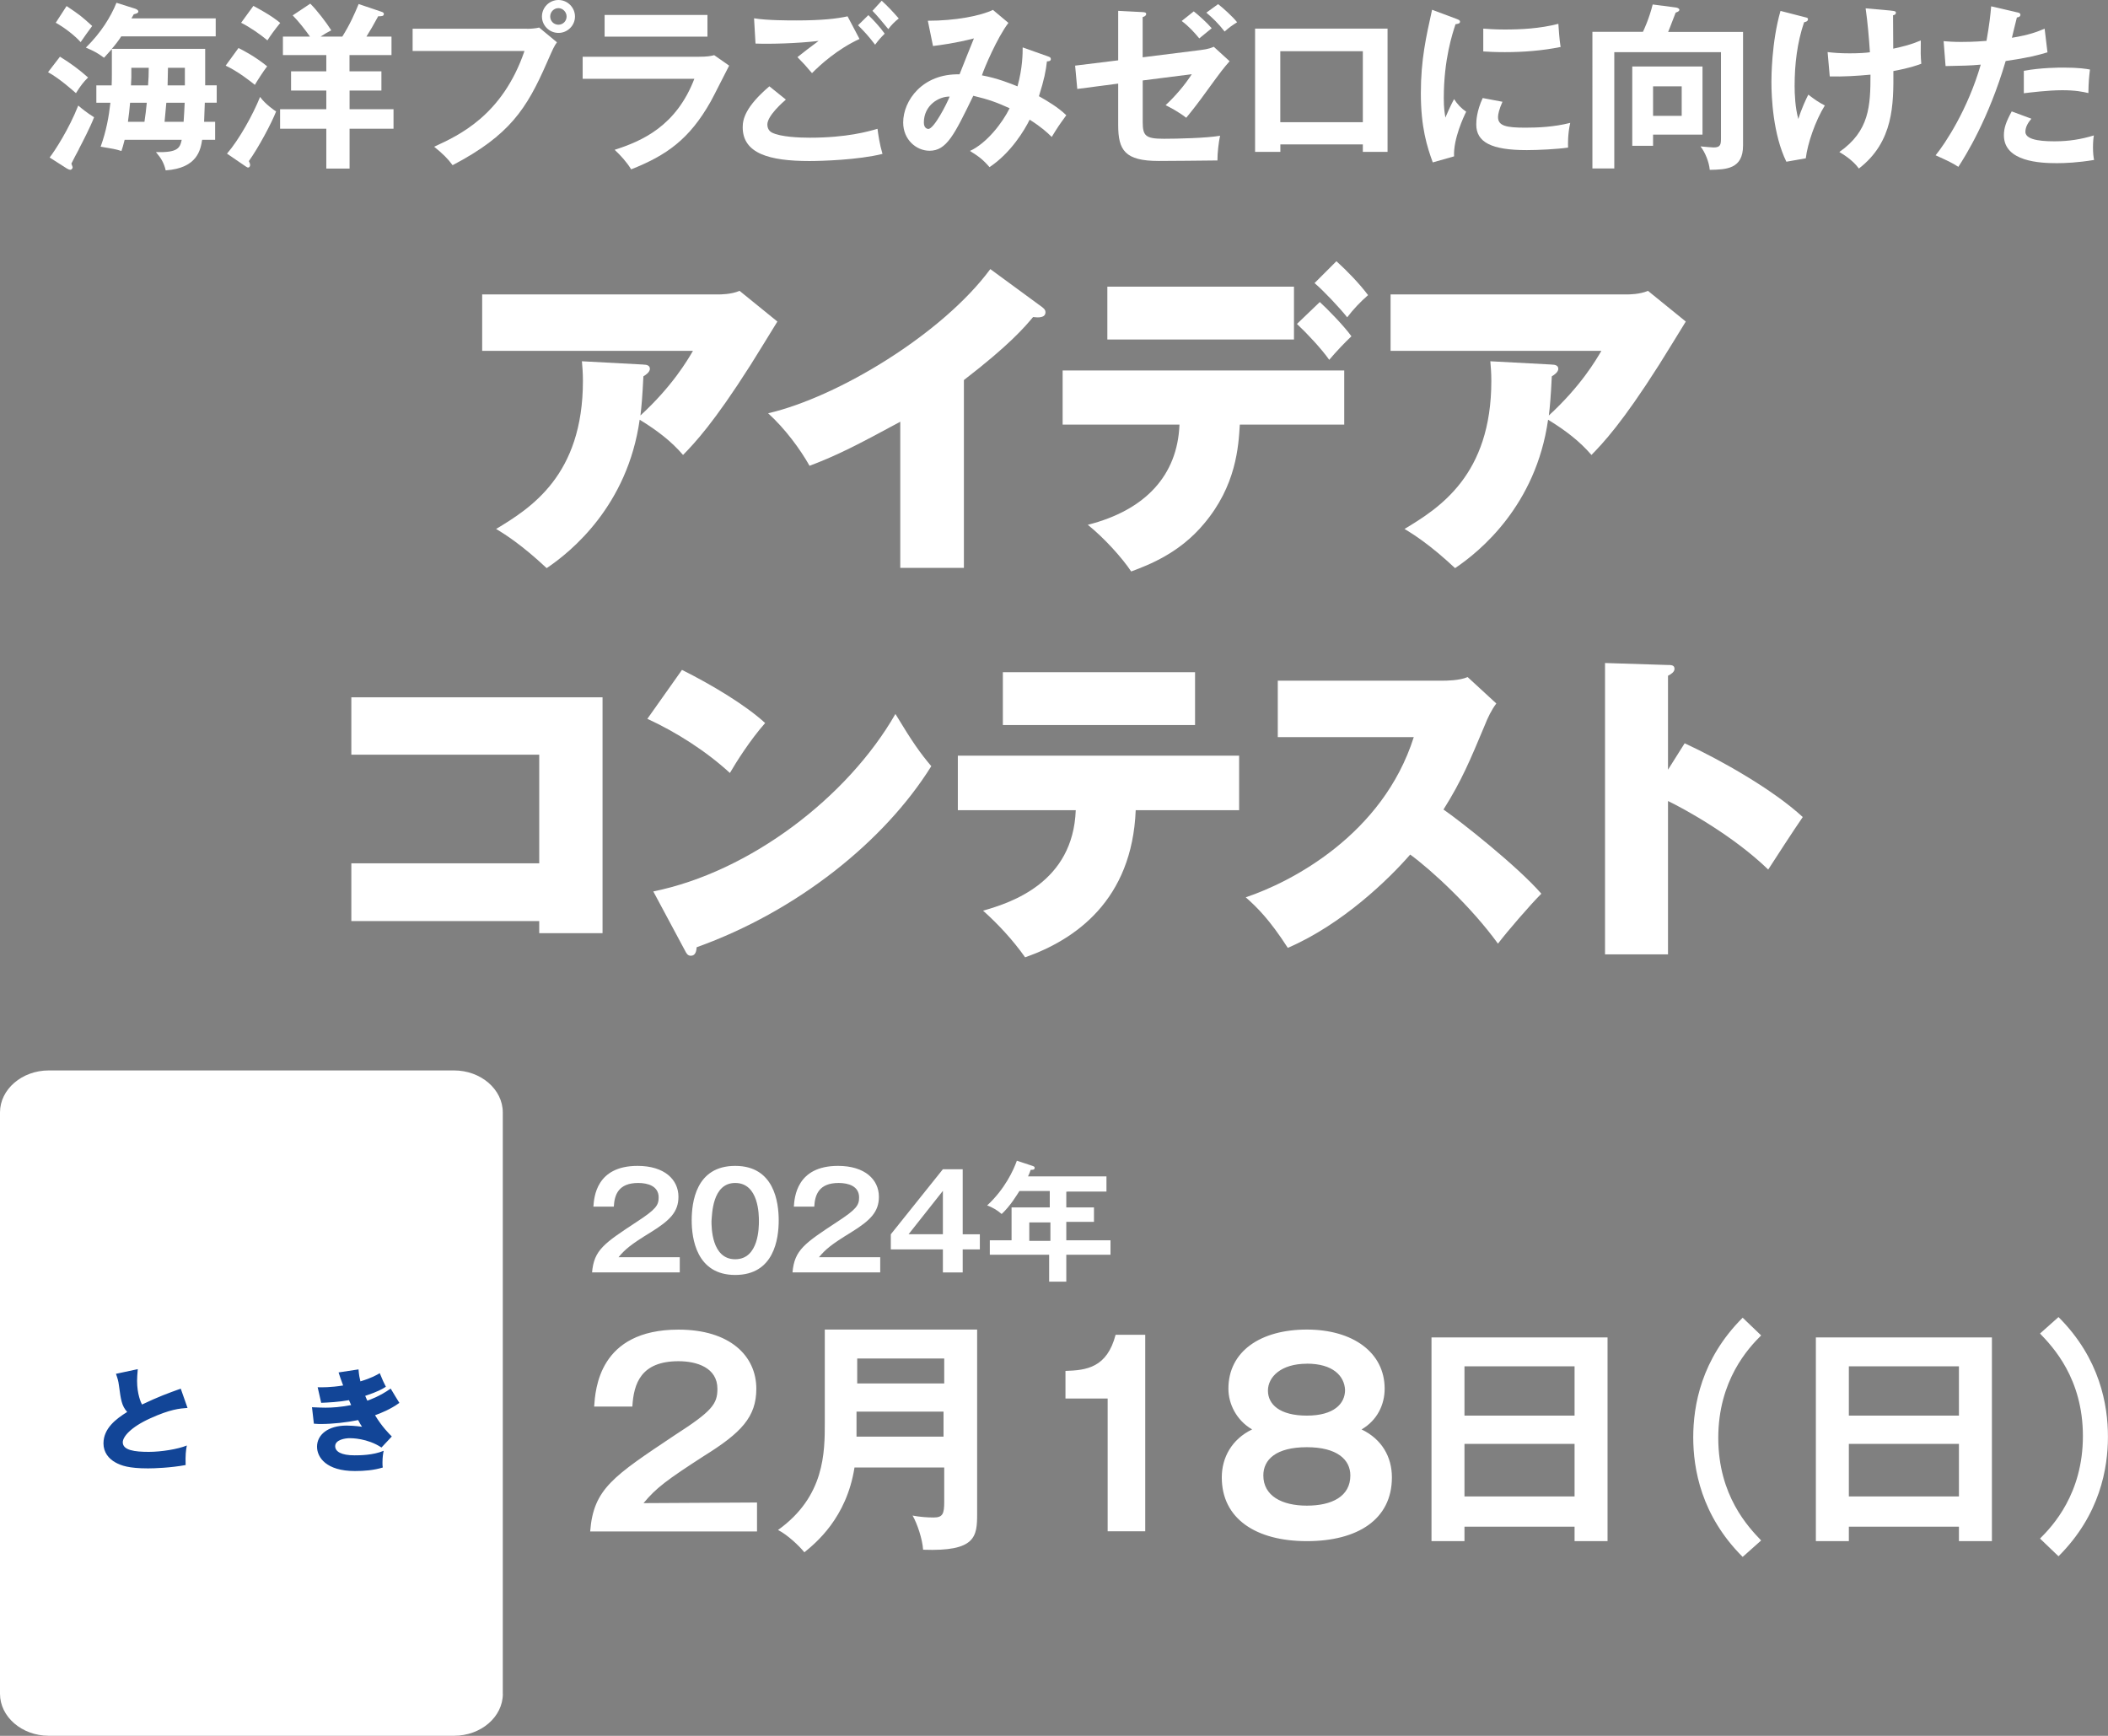 <?xml version="1.0" encoding="UTF-8"?>
<svg id="_レイヤー_2" data-name="レイヤー 2" xmlns="http://www.w3.org/2000/svg" viewBox="0 0 334.32 275.32">
  <rect x="0" y="0" width="334.32" height="275.32" fill="#808080" stroke="none"/>
  <defs>
    <style>
      .cls-1 {
        fill: #124597;
      }

      .cls-1, .cls-2 {
        stroke-width: 0px;
      }

      .cls-2 {
        fill: #fff;
      }
    </style>
  </defs>
  <g id="_レイヤー_2-2" data-name="レイヤー 2">
    <g>
      <path class="cls-2" d="M12.05,14.78c-.43-.37-2.54-2.29-4.43-3.33l1.89-2.46c1.81,1.13,3.02,2.03,4.46,3.3-.74.73-1.21,1.33-1.92,2.48M12.53,23.64c-.2.37-1.07,1.98-1.21,2.31l.2.56c0,.17-.14.42-.37.42-.11,0-.31-.06-.54-.2l-2.74-1.75c.76-.96,3.05-4.46,4.54-8.24.51.45,1.38,1.15,2.51,1.86-.62,1.61-1.86,3.98-2.4,5.02M12.79,6.68c-.93-1.04-2.6-2.34-3.95-3.07l1.72-2.65c2.14,1.44,2.28,1.55,4.06,3.16-.51.7-1.35,1.83-1.83,2.56M32.48,16.3c-.08,2.09-.08,2.31-.11,3.02h1.75v2.85h-2.06c-.25,1.55-.73,4.51-5.78,4.85-.28-1.16-.67-1.86-1.55-2.9,3.44.11,3.81-.62,4.09-1.95h-9.05c-.2.85-.37,1.33-.51,1.78-.96-.31-1.38-.36-3.3-.68.93-2.59,1.3-4.8,1.55-6.97h-2.23v-2.76h2.43c.03-.82.03-1.21.03-1.92v-3.84c-.25.28-1.07,1.19-1.24,1.38-1.04-.76-1.55-1.04-2.88-1.61,2.43-2.4,3.95-4.88,4.85-7.11l2.94.93c.2.06.53.23.53.45,0,.28-.4.36-.73.45-.11.23-.31.54-.37.65h13.37v2.85h-14.98c-.45.7-.93,1.32-1.5,1.98h14.81v5.78h1.83v2.76h-1.89ZM20.63,16.3c-.11,1.19-.17,1.83-.34,3.02h2.62c.17-1.13.25-1.81.37-3.02h-2.65ZM20.83,10.75v1.55l-.06,1.24h2.71c.08-.99.11-1.75.11-2.79h-2.76ZM26.38,16.3c-.2,2.29-.23,2.54-.28,3.02h3.02c.05-.85.14-2.03.17-3.02h-2.9ZM29.32,10.75h-2.68c-.03,1.47-.03,1.63-.06,2.79h2.74v-2.79Z"/>
      <path class="cls-2" d="M37.83,7.62c.62.31,2.59,1.3,4.54,2.9-.62.79-1.69,2.48-1.95,2.94-.62-.51-2.68-2.14-4.63-3.05l2.03-2.79ZM36,24.37c1.92-2.23,4.09-6.12,5.25-9,.79,1.13,2.31,2.17,2.54,2.31-.74,1.89-2.77,5.7-4.32,7.87.11.25.2.45.2.62,0,.14-.08.4-.31.4-.12,0-.17-.03-.43-.2l-2.93-2ZM40.18.93c2.87,1.55,3.72,2.26,4.26,2.71-.93,1.15-1.44,1.86-2.03,2.76-1.02-.87-2.79-2.11-4.17-2.79l1.95-2.68ZM55.44,11.31h5.05v3.05h-5.05v2.96h6.97v3.1h-6.97v6.32h-3.69v-6.32h-7.33v-3.1h7.33v-2.96h-5.59v-3.05h5.59v-2.57h-6.88v-2.94h4.29c-.84-1.18-1.72-2.31-2.74-3.36l2.79-1.86c1.1,1.1,2.51,2.94,3.33,4.23-.76.4-.85.45-1.69.99h3.44c1.21-1.92,1.95-3.61,2.59-5.16l3.58,1.21c.37.11.42.23.42.37,0,.36-.4.36-.9.36-.76,1.41-1.21,2.17-1.86,3.22h3.97v2.94h-6.66v2.57Z"/>
      <path class="cls-2" d="M83.57,4.57c.56,0,1.41-.06,1.94-.2l2.82,2.34c-.45.62-.56.87-1.63,3.3-3.16,7.22-5.87,11.45-14.92,16.19-.73-1.01-1.63-1.89-2.93-2.93,3.89-1.78,10.83-4.94,14.33-15.18h-17.74v-3.53h18.14ZM91.19,2.62c0,1.44-1.19,2.6-2.62,2.6s-2.62-1.16-2.62-2.6,1.18-2.62,2.62-2.62,2.62,1.19,2.62,2.62M87.26,2.62c0,.71.56,1.3,1.3,1.3s1.3-.59,1.3-1.3-.59-1.33-1.3-1.33-1.3.59-1.3,1.33"/>
      <path class="cls-2" d="M110.87,9c1.27,0,1.89-.11,2.4-.25l2.37,1.66c-.48.9-2.48,4.91-2.93,5.7-3.39,6.01-7.03,8.54-12.61,10.75-.73-1.19-1.66-2.2-2.62-3.1,4.32-1.38,9.76-3.75,12.64-11.26h-17.71v-3.5h18.47ZM112.2,5.81h-16.31v-3.44h16.31v3.44Z"/>
      <path class="cls-2" d="M124.63,15.8c-.42.37-2.93,2.54-2.93,3.95,0,.82.51,1.16.71,1.27,1.38.71,4.4.82,6.01.82,5.92,0,9.28-.99,10.75-1.41.11.9.34,2.48.79,3.98-3.87.96-9.65,1.13-11.59,1.13-6.35,0-10.58-1.19-10.58-5.36,0-1.27.43-3.25,4.23-6.49l2.62,2.11ZM136.31,6.18c-3.53,1.63-6.21,4.09-7.53,5.42-1.1-1.3-1.24-1.44-2.31-2.54.99-.79,2.2-1.72,3.36-2.57-3.41.4-7.67.51-10.01.42l-.23-4.01c1.98.34,5.44.34,6.68.34,4.12,0,6.46-.28,8.15-.65l1.89,3.58ZM137.72,2.4c.7.65,1.92,1.98,2.59,2.94-.65.65-.93.96-1.52,1.75-1.13-1.47-1.64-2-2.71-3.08l1.64-1.61ZM139.83.11c1.02.93,1.83,1.81,2.71,2.82-.62.48-1.18,1.04-1.66,1.69-.7-.87-1.89-2.29-2.51-2.9l1.47-1.61Z"/>
      <path class="cls-2" d="M166.27,8.97c.2.08.39.14.39.4,0,.34-.39.36-.62.36-.17,1.52-.43,2.85-1.27,5.53,1.19.67,3.05,1.75,4.34,3.02-1.21,1.66-1.32,1.83-2.31,3.44-.73-.71-1.58-1.52-3.5-2.74-.79,1.61-2.96,5.27-6.37,7.53-.99-1.16-1.69-1.69-3.1-2.57,2.65-1.21,5.16-4.46,6.29-6.77-1.98-.9-3.25-1.38-5.76-1.98-3.02,6.21-4.23,8.72-6.94,8.72-2.09,0-4.18-1.75-4.18-4.48,0-3.47,3.05-7.78,8.94-7.64.36-.9,1.94-4.91,2.28-5.7-2.91.76-5.39,1.07-6.49,1.21l-.82-4.01c4.43,0,8.41-.79,10.32-1.72l2.46,2.06c-1.78,2.34-3.84,7.19-4.2,8.32,2.45.45,4.68,1.35,5.64,1.75.82-2.99.82-5.24.82-6.18l4.06,1.44ZM146.52,19.43c0,.99.65,1.02.71,1.02.9,0,2.93-3.98,3.38-5.13-1.72-.03-4.09,1.38-4.09,4.12"/>
      <path class="cls-2" d="M177.33,1.72l3.89.2c.28.03.56.03.56.31s-.34.42-.56.48v6.38l9.25-1.16c1.21-.14,1.75-.39,2.03-.51l2.51,2.29c-1.01,1.16-1.27,1.49-3.47,4.51-1.47,2.06-2.57,3.44-3.41,4.46-1.33-1.04-2.79-1.75-3.27-2,1.52-1.41,3.05-3.19,4.15-4.91l-7.78.99v6.57c0,2.2.42,2.68,3.36,2.68,2.17,0,6.83-.11,8.91-.48-.23,1.04-.42,2.68-.42,3.92-1.13.03-8.83.08-9.31.08-5.39,0-6.43-1.72-6.43-5.7v-6.57l-6.49.85-.34-3.7,6.83-.84V1.72ZM189.32,1.8c.79.62,2.09,1.78,2.85,2.68-.56.45-1.41,1.16-1.97,1.61-.82-.99-1.69-1.94-2.79-2.76l1.92-1.53ZM193.18.65c.79.62,2.26,1.92,3.02,2.88-.96.62-1.13.73-1.98,1.47-1.04-1.33-1.89-2.14-2.9-2.99l1.86-1.35Z"/>
      <path class="cls-2" d="M203.06,22.9v1.19h-4.01V4.54h21.01v19.55h-3.92v-1.19h-13.09ZM216.14,8.12h-13.09v11.26h13.09v-11.26Z"/>
      <path class="cls-2" d="M230.9,2.96c.42.17.65.23.65.48,0,.28-.28.34-.71.4-.48,1.47-1.86,5.56-1.86,11.71,0,1.64.12,2.2.25,3.1.08-.23.93-2.14,1.38-2.93.51.79,1.1,1.44,1.92,2-.37.73-2.06,4.32-1.92,7.08l-3.38.96c-.9-2.48-1.89-5.56-1.89-10.95s.85-9.03,1.78-13.26l3.78,1.41ZM238.29,16.13c-.54,1.21-.71,2-.71,2.43,0,1.41,1.3,1.69,4.35,1.69,2,0,4.54-.11,7.1-.76-.4,1.78-.36,3.39-.34,3.92-1.72.25-4.77.4-6.55.4-5.64,0-8.01-1.27-8.01-4.06,0-.59.06-2.12,1.02-4.2l3.13.59ZM235.24,4.54c.79.05,1.78.14,3.36.14,2.62,0,5.59-.14,8.55-.9.17,2.59.28,3.16.36,3.67-2.91.59-5.9.82-8.86.82-1.55,0-2.57-.06-3.41-.11v-3.61Z"/>
      <path class="cls-2" d="M276.44,5.05v18.03c0,3.75-2.68,3.81-5.28,3.86-.11-1.24-.73-2.79-1.47-3.72.96.08,1.75.17,2.09.17,1.13,0,1.16-.51,1.16-1.55v-13.57h-16.92v18.45h-3.47V5.05h8.01c.14-.28.99-2.09,1.55-4.34l3.69.48c.2.03.54.14.54.37,0,.17-.14.28-.59.45-.2.48-.99,2.62-1.19,3.05h11.88ZM270.01,10.55v10.8h-7.84v1.78h-3.3v-12.58h11.14ZM262.17,18.37h4.54v-4.68h-4.54v4.68Z"/>
      <path class="cls-2" d="M286.32,2.74c.31.08.42.11.42.31,0,.37-.48.45-.62.48-1.1,3.24-1.5,6.66-1.5,10.1,0,1.27.08,3.44.59,5.25.51-1.67,1.21-3.13,1.58-3.87,1.07.82,1.61,1.19,2.62,1.72-1.5,2.42-2.74,6.03-3.02,8.38l-3.08.54c-2.11-4.32-2.37-10.18-2.37-12.64,0-.56,0-6.29,1.44-11.28l3.92,1.01ZM299.92,1.69c.56.06.76.08.76.34,0,.28-.28.36-.45.39,0,1.78.03,5.3.03,5.3,1.66-.37,2.65-.59,4.37-1.3-.03,1.94-.03,2.34.08,3.69-1.78.68-3.81,1.04-4.43,1.16.03,5.25.06,11.2-5.47,15.46-.99-1.38-2.59-2.31-3.1-2.62,4.77-3.33,4.94-7.3,4.94-12.27-2.09.2-4.37.34-6.46.28l-.34-3.86c.93.11,1.98.2,3.5.2s2.57-.08,3.21-.17c-.14-2.17-.37-4.85-.68-6.97l4.03.36Z"/>
      <path class="cls-2" d="M319.9,1.95c.4.08.53.2.53.4,0,.05,0,.36-.56.42-.14.51-.68,2.77-.79,3.22,2.79-.45,4.04-.96,5.19-1.44l.45,3.75c-1.5.45-2.99.85-6.63,1.38-2.71,9.22-6.4,15.09-7.5,16.78-1.16-.73-1.64-.93-3.61-1.83,1.52-1.86,5.11-7.28,7.16-14.38-1.72.17-2.93.17-5.58.23l-.31-3.95c.71.06,1.58.12,2.77.12.53,0,2.11,0,4.03-.17.45-2.54.62-4.06.74-5.48l4.12.96ZM322.18,18.82c-.51.59-.96,1.3-.96,2.09,0,1.5,3.44,1.5,4.74,1.5,2.11,0,4.09-.31,6.12-.93-.09.48-.14,1.1-.14,1.92,0,.9.08,1.5.17,1.97-2.54.42-4.57.51-5.89.51-2.65,0-8.41-.23-8.41-4.43,0-1.15.34-2.12,1.24-3.78l3.13,1.16ZM320.97,11.23c2.79-.51,5.61-.51,6.32-.51,2.43,0,3.58.2,4.17.31-.14,1.13-.23,2.06-.25,3.73-.9-.2-2-.45-4.15-.45-2.26,0-5.13.37-6.09.48v-3.56Z"/>
      <path class="cls-2" d="M102.04,57.83c.46,0,1.03.1,1.03.67,0,.52-.67.98-1.03,1.19-.16,3.31-.31,4.92-.47,6.21,5.07-4.66,7.45-8.75,8.33-10.25h-33.43v-8.95h37.41c.36,0,2.12,0,3.41-.57l6,4.87c-.67,1.09-3.62,5.9-4.25,6.88-5.85,9.21-8.85,12.37-10.71,14.28-1.86-2.17-4.09-3.88-6.88-5.59-1.92,13.61-10.82,20.9-14.75,23.54-3.98-3.72-6.62-5.38-8.02-6.21,5.48-3.31,13.77-8.49,13.77-23.49,0-1.4-.1-2.28-.16-3.11l9.73.52Z"/>
      <path class="cls-2" d="M152.87,90.07h-10.09v-23.18c-6.78,3.67-9.99,5.33-14.39,6.99-1.45-2.59-3.88-5.9-6.57-8.33,11.12-2.58,27.68-12.63,35.24-22.87l8.18,6c.41.31.57.52.57.83,0,.93-1.14.88-1.97.78-1.35,1.61-3.77,4.45-10.97,9.99v29.81Z"/>
      <path class="cls-2" d="M168.53,67.35v-8.59h44.66v8.59h-16.56c-.21,3.47-.57,9.68-5.69,15.73-3.88,4.66-8.74,6.52-11.54,7.56-1.4-2.12-4.29-5.33-6.88-7.4,9.16-2.33,14.23-7.86,14.54-15.89h-18.53ZM205.22,53.85h-29.6v-8.38h29.6v8.38ZM209.31,47.9c1.14,1.03,3.88,3.83,5.02,5.44-1.04.98-2.38,2.38-3.52,3.73-1.24-1.76-3.47-4.14-5.12-5.69l3.62-3.47ZM211.95,41.43c1.71,1.55,3.62,3.52,5.02,5.38-1.24,1.09-2.28,2.17-3.31,3.52-1.19-1.5-3.78-4.25-5.18-5.43l3.47-3.47Z"/>
      <path class="cls-2" d="M246.11,57.83c.46,0,1.03.1,1.03.67,0,.52-.67.98-1.03,1.19-.16,3.31-.31,4.92-.47,6.21,5.07-4.66,7.45-8.75,8.33-10.25h-33.43v-8.95h37.41c.36,0,2.12,0,3.41-.57l6,4.87c-.67,1.09-3.62,5.9-4.25,6.88-5.85,9.21-8.85,12.37-10.71,14.28-1.87-2.17-4.09-3.88-6.88-5.59-1.92,13.61-10.82,20.9-14.75,23.54-3.98-3.72-6.62-5.38-8.02-6.21,5.48-3.31,13.77-8.49,13.77-23.49,0-1.4-.1-2.28-.16-3.11l9.73.52Z"/>
      <polygon class="cls-2" points="55.72 146.09 55.72 136.93 85.52 136.93 85.52 119.7 55.72 119.7 55.72 110.6 95.56 110.6 95.56 148.01 85.52 148.01 85.52 146.09 55.72 146.09"/>
      <path class="cls-2" d="M108.16,106.25c4.66,2.33,10.04,5.54,13.19,8.43-2.38,2.69-4.6,6.21-5.59,7.92-3.78-3.47-8.49-6.47-13.09-8.59l5.49-7.76ZM103.61,141.39c15.32-3.1,30.84-14.96,38.4-28.15,2.69,4.45,3.93,6.21,5.69,8.28-7.45,11.95-21.32,23.03-37.21,28.72-.05.57-.16,1.35-.93,1.35-.52,0-.72-.42-.93-.83l-5.02-9.37Z"/>
      <path class="cls-2" d="M151.91,128.5v-8.64h44.61v8.64h-16.4c-.57,14.28-9.57,20.54-17.54,23.34-1.97-2.79-4.35-5.33-6.67-7.4,4.55-1.29,14.28-4.5,14.7-15.94h-18.68ZM189.53,115h-30.48v-8.38h30.48v8.38Z"/>
      <path class="cls-2" d="M202.65,116.91v-8.95h26.23c.41,0,2.59,0,3.88-.57l4.55,4.19c-.78,1.04-1.35,2.23-1.86,3.52-2.28,5.44-3.62,8.69-6.52,13.3,2.64,1.81,11.75,9,15.52,13.35-1.76,1.76-5.38,5.95-6.88,7.92-4.24-5.85-10.51-11.64-13.92-14.13-3.36,3.88-10.76,11.07-19.41,14.8-2.9-4.5-4.87-6.42-6.67-8.02,7.14-2.38,21.73-9.88,26.65-25.41h-21.58Z"/>
      <path class="cls-2" d="M267.18,117.89c5.9,2.74,14.07,7.4,18.73,11.7-1.4,2.02-4.25,6.42-5.48,8.33-5.54-5.38-13.4-9.68-15.89-10.87v24.32h-9.99v-46.21l9.83.31c.67,0,1.19,0,1.19.62,0,.52-.62.88-1.03,1.09v14.9l2.64-4.19Z"/>
      <path class="cls-2" d="M79.75,268.65c0,3.67-3.48,6.66-7.74,6.66H7.74c-4.26,0-7.74-3-7.74-6.66v-92.21c0-3.66,3.48-6.66,7.74-6.66h64.26c4.26,0,7.74,3,7.74,6.66v92.21Z"/>
      <path class="cls-1" d="M53.7,217.69c.19.58.32,1.01.72,2.06-1.98.32-3.39.3-4.04.28l.56,2.47c1.11-.05,2.73-.12,4.41-.42.19.42.25.58.34.78-1.68.32-2.98.41-4.06.41-.39,0-1.08-.02-2.15-.07l.3,2.61c.46.05.99.05,1.13.05,1.83,0,4.09-.25,5.89-.62.28.55.41.74.62,1.06-1.15-.16-2.01-.19-2.45-.19-2.96,0-4.69,1.46-4.69,3.35,0,1.69,1.46,3.86,6,3.86,1.5,0,3-.12,4.43-.56-.04-.21-.05-.37-.05-.76,0-.92.11-1.52.19-1.89-1.68.71-3.81.72-4.62.72-2.12,0-3.07-.6-3.07-1.45,0-1.02,1.57-1.27,2.31-1.27.28,0,2.8,0,5.03,1.48l1.64-1.75c-.42-.42-1.55-1.53-2.66-3.37.97-.35,2.47-.95,3.86-1.96-.19-.32-1.18-1.89-1.38-2.27-1.75,1.25-3.37,1.8-3.7,1.92-.07-.16-.11-.21-.34-.76,2.06-.69,2.72-1.09,3.28-1.45-.32-.6-.55-1.11-.97-2.15-.51.3-1.29.76-3.07,1.3-.12-.49-.23-.99-.3-1.9l-3.16.48ZM28.67,220.25c-2.15.78-3.4,1.22-6.15,2.52-.16-.28-.78-1.64-.78-3.76,0-.56.04-.95.11-1.85l-3.46.74c.26.76.37,1.04.48,1.89.3,2.24.42,3.17,1.3,4.16-1.75,1.09-3.76,2.59-3.76,4.99,0,1.39.81,2.43,1.92,3.03.88.48,2.08.93,5.15.93.97,0,3.58-.09,5.96-.53-.05-1.59.04-2.31.19-3.1-1.39.58-4.07,1.01-6.03,1.01-2.24,0-4.13-.25-4.13-1.52,0-.86,1.23-2.38,4.34-3.79,3.19-1.45,4.67-1.57,5.93-1.66l-1.08-3.07Z"/>
      <g>
        <path class="cls-2" d="M144.1,195.76l5.44-6.88v6.88h-5.44ZM152.68,185.45h-3.14l-8.26,10.32v2.4h8.26v3.65h3.14v-3.65h2.72v-2.4h-2.72v-10.32ZM129.88,199.41c1.05-1.25,1.88-1.98,5.12-3.96,3.03-1.88,4.39-3.23,4.39-5.63,0-2.71-2.2-4.9-6.48-4.9-6.59,0-6.9,5-7.01,6.46h3.24c.1-1.88.73-3.75,3.87-3.75,1.57,0,3.24.52,3.24,2.29,0,1.25-.42,1.88-3.45,3.86-5.23,3.44-6.8,4.48-7.11,8.03h13.91v-2.4h-9.72ZM116.6,187.63c3.76,0,3.76,5.11,3.76,6.05s0,6.05-3.76,6.05-3.76-5.11-3.76-6.05c.1-1.04.1-6.05,3.76-6.05ZM116.6,184.92c-6.27,0-6.9,5.84-6.9,8.65s.73,8.65,6.9,8.65,6.9-5.73,6.9-8.65-.73-8.65-6.9-8.65ZM98.09,199.41c1.05-1.25,1.88-1.98,5.12-3.96,3.03-1.88,4.39-3.23,4.39-5.63,0-2.71-2.2-4.9-6.48-4.9-6.59,0-6.9,5-7.01,6.46h3.24c.1-1.88.73-3.75,3.87-3.75,1.57,0,3.24.52,3.24,2.29,0,1.25-.42,1.88-3.45,3.86-5.23,3.44-6.8,4.48-7.11,8.03h13.91v-2.4h-9.72Z"/>
        <path class="cls-2" d="M166.59,196.81h-3.35v-2.92h3.35v2.92ZM169.31,188.99h6.17v-2.4h-12.44c.21-.42.31-.73.42-1.04.31,0,.63,0,.63-.31,0-.1,0-.21-.31-.31l-2.51-.83c-.52,1.46-1.88,4.48-4.71,7.09.84.31,1.57.73,2.3,1.36,1.36-1.25,2.41-3.02,2.82-3.65h4.81v2.61h-6.06v5.21h-3.45v2.29h9.41v4.27h2.72v-4.27h7.01v-2.29h-7.01v-2.92h4.39v-2.29h-4.39v-2.5h.21Z"/>
        <path class="cls-2" d="M326.47,246.84c6.59-6.57,7.84-13.97,7.84-18.97s-1.25-12.4-7.84-18.97l-2.93,2.61c1.99,2.08,6.8,7.09,6.8,16.26s-4.81,14.28-6.8,16.26l2.93,2.81h0ZM276.38,209c-6.59,6.57-7.84,13.97-7.84,18.97s1.25,12.4,7.84,18.97l2.93-2.61c-1.99-2.08-6.8-7.09-6.8-16.26s4.81-14.28,6.8-16.26l-2.93-2.81h0ZM232.26,224.53v-7.82h17.46v7.82h-17.46ZM232.26,237.35v-8.34h17.46v8.34h-17.46ZM249.72,242.15v2.29h5.23v-32.31h-27.92v32.31h5.23v-2.29h17.46,0ZM293.22,224.53v-7.82h17.46v7.82h-17.46ZM293.22,237.35v-8.34h17.46v8.34h-17.46ZM310.68,242.15v2.29h5.23v-32.31h-27.92v32.31h5.23v-2.29h17.46ZM181.64,211.71h-4.71c-1.36,5.21-4.6,5.63-7.95,5.73v4.38h6.69v21.06h5.96v-31.17h0ZM135.95,219.43v-3.96h13.8v3.96h-13.8ZM135.84,227.97v-4.07h13.8v3.96h-13.8v.1ZM149.75,232.77v5.42c0,1.88-.21,2.5-1.67,2.5-1.05,0-2.3-.1-3.35-.31.73,1.25,1.57,3.75,1.67,5.42,8.37.31,8.57-2.08,8.57-5.73v-29.19h-24.16v14.7c0,4.79,0,11.78-7.42,17.09,1.46.73,3.35,2.5,4.18,3.54,1.78-1.46,6.69-5.42,7.95-13.45h14.22ZM102.07,238.4c1.99-2.4,3.66-3.65,9.62-7.5,5.86-3.65,8.26-6.15,8.26-10.63,0-5.21-4.18-9.38-12.34-9.38-12.65,0-13.18,9.49-13.38,12.2h6.06c.21-3.65,1.36-7.19,7.32-7.19,2.93,0,6.17,1.04,6.17,4.38,0,2.4-.84,3.54-6.69,7.3-9.83,6.57-12.97,8.55-13.49,15.32h26.46v-4.59l-17.99.1h0ZM220.75,234.33c0,6.67-5.44,10.11-13.49,10.11s-13.49-3.54-13.49-10.11c0-3.13,1.57-6.05,4.81-7.61-2.51-1.46-3.76-4.07-3.76-6.46,0-5.94,5.12-9.38,12.44-9.38s12.34,3.65,12.34,9.38c0,2.5-1.15,5-3.66,6.46,3.24,1.56,4.81,4.38,4.81,7.61h0ZM207.26,229.54c-4.91,0-6.9,1.98-6.9,4.48,0,3.23,2.93,4.79,6.9,4.79s6.9-1.46,6.9-4.79c0-2.5-2.09-4.48-6.9-4.48ZM207.26,216.3c-4.08,0-6.17,2.08-6.17,4.27s1.88,3.96,6.17,3.96,6.06-1.88,6.06-4.07c-.1-2.19-1.88-4.17-6.06-4.17Z"/>
      </g>
    </g>
  </g>
</svg>